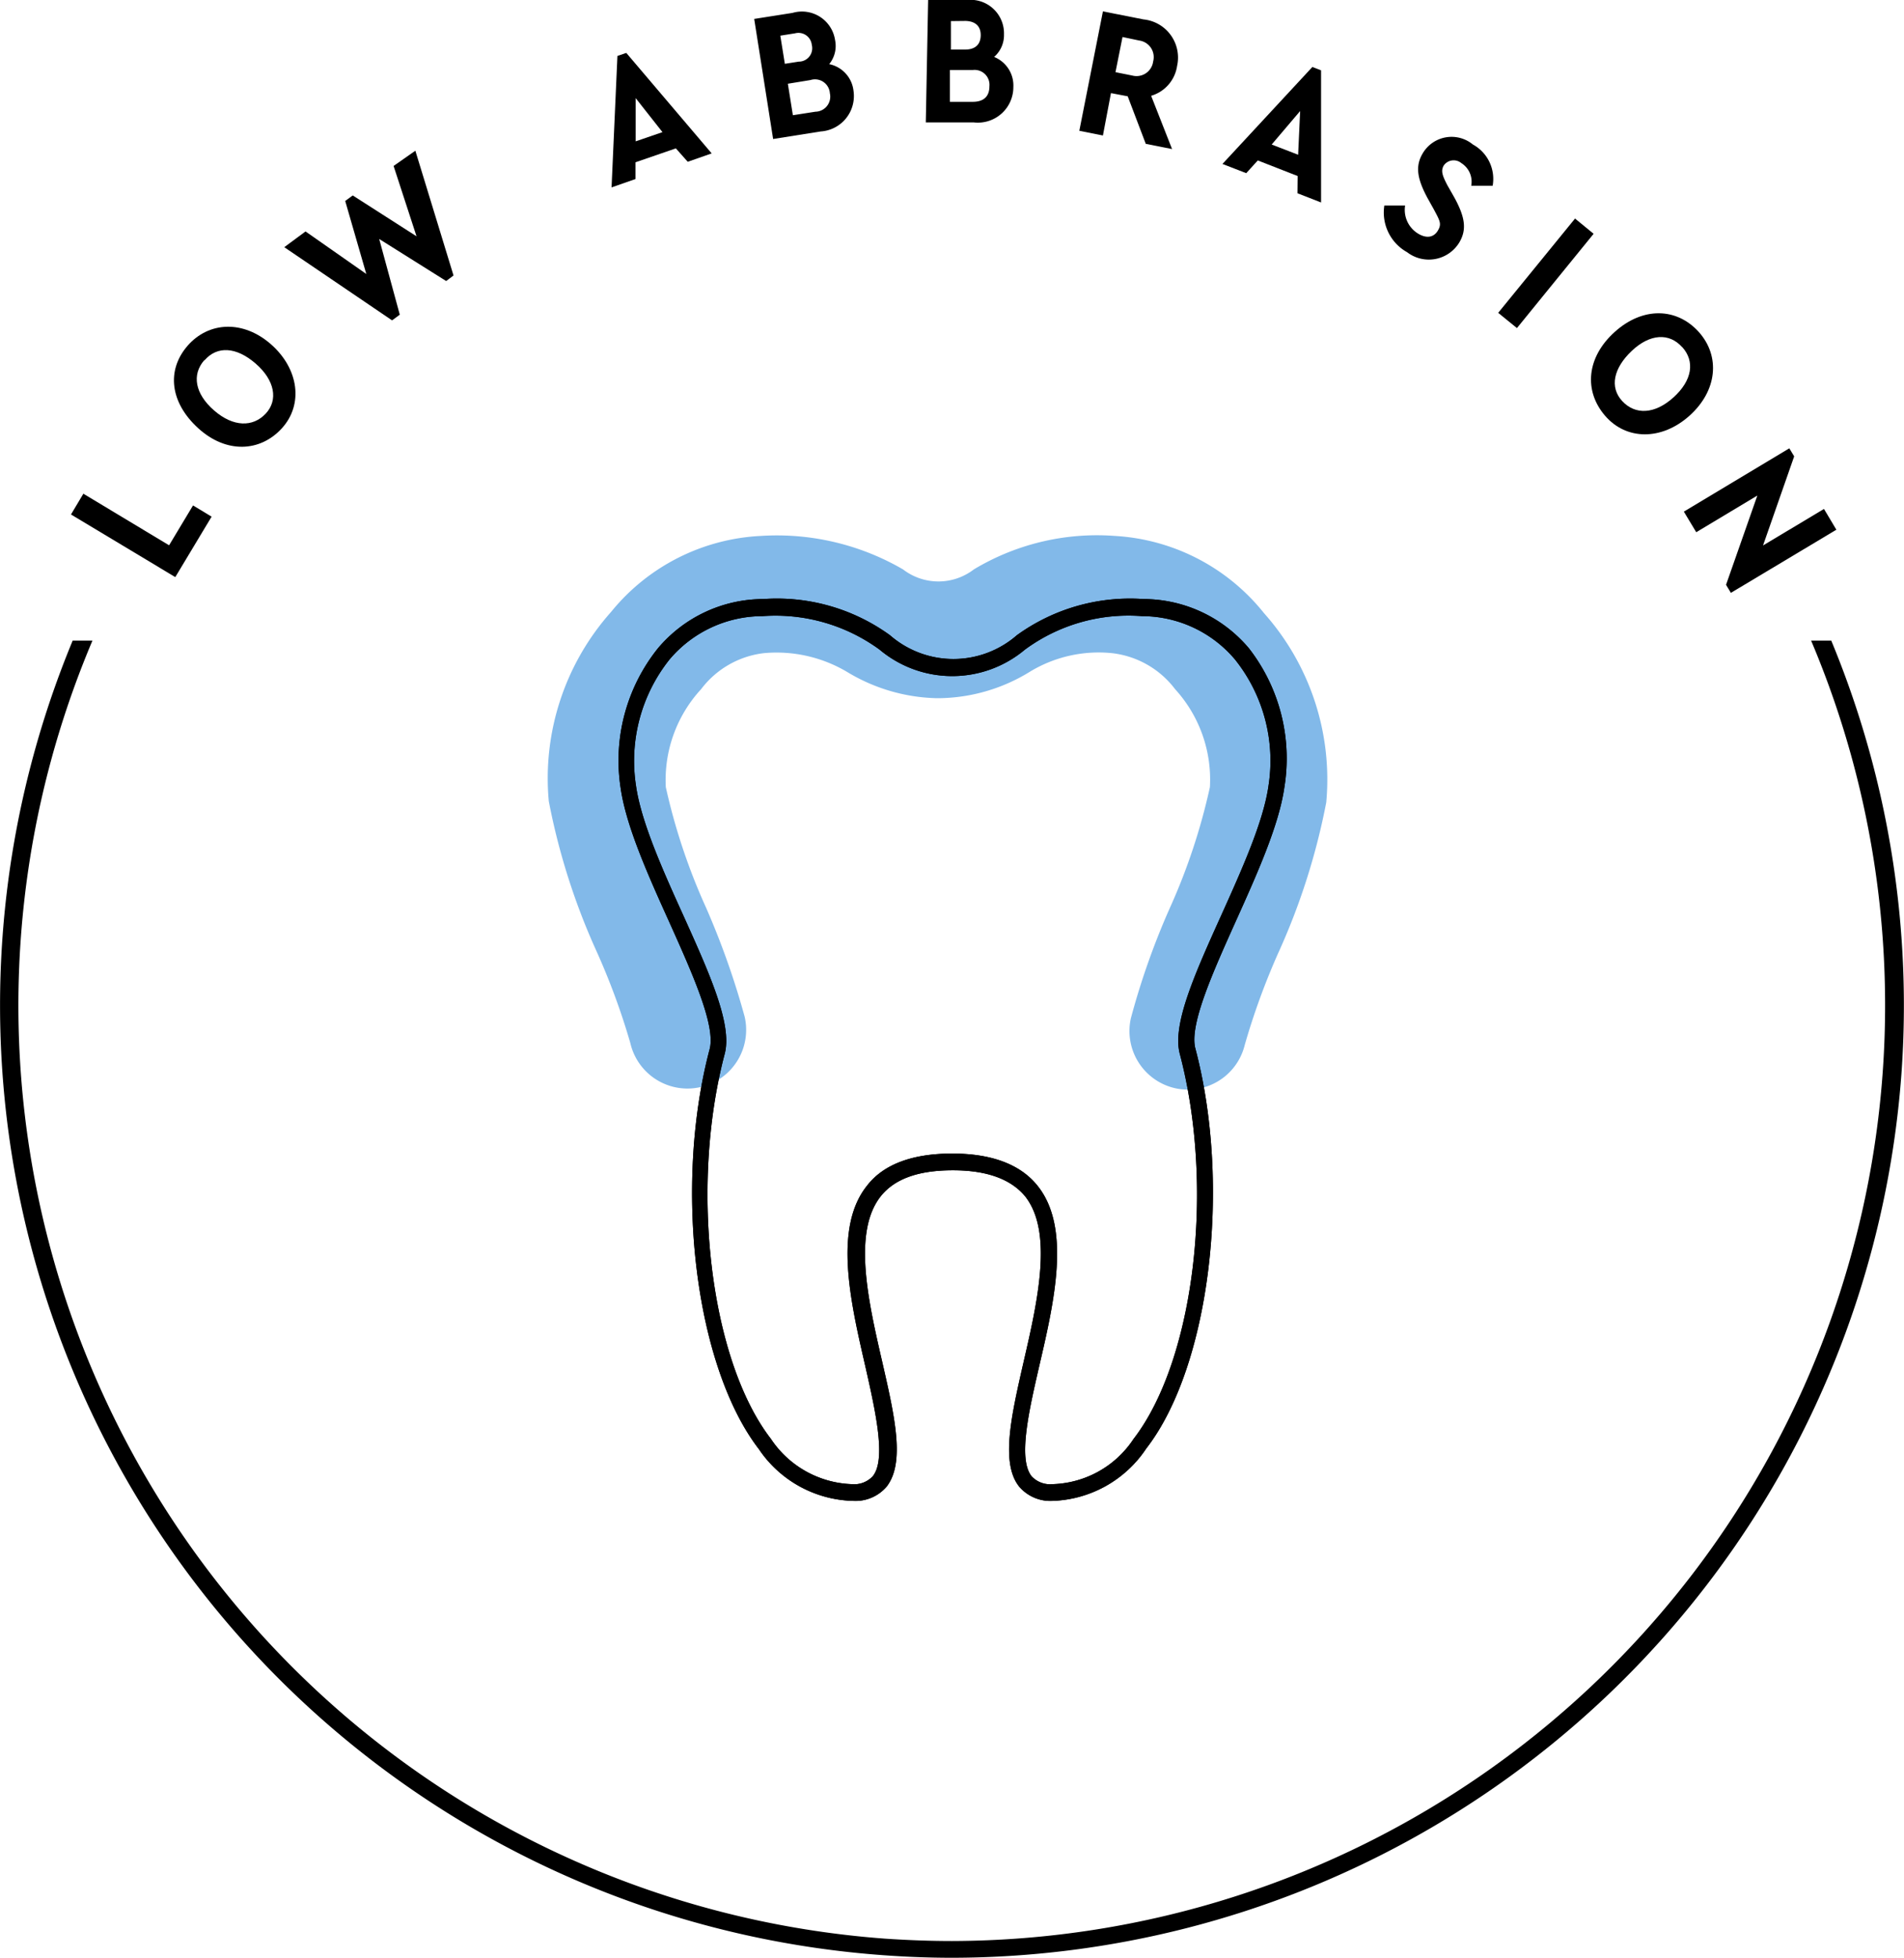<svg xmlns="http://www.w3.org/2000/svg" xmlns:xlink="http://www.w3.org/1999/xlink" viewBox="0 0 113.73 116.9"><defs><style>.cls-1{fill:none;}.cls-2{fill:#82b9e9;}.cls-3{clip-path:url(#clip-path);}</style><clipPath id="clip-path" transform="translate(-26.12)"><rect class="cls-1" y="38.25" width="157.29" height="111.07"/></clipPath></defs><title>Asset 8</title><g id="Layer_2" data-name="Layer 2"><g id="Isolation_Mode" data-name="Isolation Mode"><path class="cls-2" d="M97.09,65.06a3.36,3.36,0,0,1-.77-.08,3.5,3.5,0,0,1-2.65-4.18A44.54,44.54,0,0,1,96,54.21,36.55,36.55,0,0,0,98.39,47a8,8,0,0,0-2.08-5.85A5.5,5.5,0,0,0,92.54,39a7.91,7.91,0,0,0-4.87,1.09,10.56,10.56,0,0,1-5.46,1.6h-.14a10.77,10.77,0,0,1-5.32-1.55,8.26,8.26,0,0,0-5-1.14A5.5,5.5,0,0,0,68,41.15,8,8,0,0,0,65.89,47a36.55,36.55,0,0,0,2.41,7.21,47.72,47.72,0,0,1,2.3,6.5,3.5,3.5,0,0,1-6.83,1.57,41.41,41.41,0,0,0-2-5.44,39.88,39.88,0,0,1-2.87-9,14.93,14.93,0,0,1,3.72-11.3A12.3,12.3,0,0,1,71.58,32a15,15,0,0,1,8.48,2,3.47,3.47,0,0,0,4.23,0,14.28,14.28,0,0,1,8.41-2,12.3,12.3,0,0,1,8.92,4.61,14.93,14.93,0,0,1,3.72,11.3,39.88,39.88,0,0,1-2.87,9,42.07,42.07,0,0,0-2,5.49A3.49,3.49,0,0,1,97.09,65.06Z" transform="translate(-26.12)"/><path d="M89,89.62a2.45,2.45,0,0,1-2-.85c-1.12-1.4-.48-4.2.26-7.44.84-3.64,1.78-7.77.09-9.9-.83-1-2.24-1.55-4.31-1.55s-3.48.51-4.31,1.55c-1.69,2.13-.75,6.26.09,9.9.74,3.24,1.38,6,.26,7.44a2.45,2.45,0,0,1-2,.85,7,7,0,0,1-5.63-3.09c-3.8-4.93-5.12-15.65-2.94-23.89.37-1.4-1.05-4.55-2.42-7.6-1.27-2.81-2.58-5.73-2.9-8a10.71,10.71,0,0,1,2.23-8.33,8.25,8.25,0,0,1,6.29-2.94,11.51,11.51,0,0,1,7.57,2.16,5.77,5.77,0,0,0,7.58,0,11.53,11.53,0,0,1,7.57-2.16,8.25,8.25,0,0,1,6.29,2.94A10.71,10.71,0,0,1,102.84,47c-.32,2.27-1.63,5.18-2.9,8-1.37,3.05-2.79,6.2-2.42,7.6,2.18,8.24.86,19-2.93,23.89A7,7,0,0,1,89,89.62ZM83,68.88c2.36,0,4.08.65,5.1,1.93,2,2.5,1,6.88.1,10.74-.63,2.74-1.28,5.57-.46,6.6a1.51,1.51,0,0,0,1.25.47,6,6,0,0,0,4.84-2.7c3.64-4.72,4.87-15,2.76-23-.46-1.75.9-4.77,2.48-8.27,1.24-2.75,2.52-5.6,2.82-7.73a9.68,9.68,0,0,0-2-7.54,7.28,7.28,0,0,0-5.55-2.59,10.44,10.44,0,0,0-7,2,6.75,6.75,0,0,1-8.68,0,10.55,10.55,0,0,0-7-2,7.28,7.28,0,0,0-5.55,2.59,9.72,9.72,0,0,0-2,7.54c.3,2.13,1.58,5,2.82,7.73,1.58,3.5,2.94,6.52,2.48,8.27-2.11,8-.87,18.3,2.76,23A6.06,6.06,0,0,0,77,88.62a1.51,1.51,0,0,0,1.25-.47c.82-1,.17-3.86-.45-6.6-.89-3.86-1.89-8.24.1-10.74C78.88,69.53,80.6,68.88,83,68.88Z" transform="translate(-26.12)"/><path d="M89,89.62a2.45,2.45,0,0,1-2-.85c-1.12-1.4-.48-4.2.26-7.44.84-3.64,1.78-7.77.09-9.9-.83-1-2.24-1.55-4.31-1.55s-3.48.51-4.31,1.55c-1.69,2.13-.75,6.26.09,9.9.74,3.24,1.38,6,.26,7.44a2.45,2.45,0,0,1-2,.85,7,7,0,0,1-5.63-3.09c-3.8-4.93-5.12-15.65-2.94-23.89.37-1.4-1.05-4.55-2.42-7.6-1.27-2.81-2.58-5.73-2.9-8a10.71,10.71,0,0,1,2.23-8.33,8.25,8.25,0,0,1,6.29-2.94,11.51,11.51,0,0,1,7.57,2.16,5.77,5.77,0,0,0,7.58,0,11.53,11.53,0,0,1,7.57-2.16,8.25,8.25,0,0,1,6.29,2.94A10.71,10.71,0,0,1,102.84,47c-.32,2.27-1.63,5.18-2.9,8-1.37,3.05-2.79,6.2-2.42,7.6,2.18,8.24.86,19-2.93,23.89A7,7,0,0,1,89,89.62ZM83,68.88c2.36,0,4.08.65,5.1,1.93,2,2.5,1,6.88.1,10.74-.63,2.74-1.28,5.57-.46,6.6a1.51,1.51,0,0,0,1.25.47,6,6,0,0,0,4.84-2.7c3.64-4.72,4.87-15,2.76-23-.46-1.75.9-4.77,2.48-8.27,1.24-2.75,2.52-5.6,2.82-7.73a9.68,9.68,0,0,0-2-7.54,7.28,7.28,0,0,0-5.55-2.59,10.44,10.44,0,0,0-7,2,6.75,6.75,0,0,1-8.68,0,10.55,10.55,0,0,0-7-2,7.28,7.28,0,0,0-5.55,2.59,9.72,9.72,0,0,0-2,7.54c.3,2.13,1.58,5,2.82,7.73,1.58,3.5,2.94,6.52,2.48,8.27-2.11,8-.87,18.3,2.76,23A6.06,6.06,0,0,0,77,88.62a1.51,1.51,0,0,0,1.25-.47c.82-1,.17-3.86-.45-6.6-.89-3.86-1.89-8.24.1-10.74C78.88,69.53,80.6,68.88,83,68.88Z" transform="translate(-26.12)"/><path d="M30.36,30.72l.74-1.24,5.12,3.08,1.43-2.38,1.11.67-2.17,3.61Z" transform="translate(-26.12)"/><path d="M37.32,20.65c1.28-1.47,3.35-1.54,5-.08s1.93,3.58.64,5-3.32,1.53-5,0S36.05,22.12,37.32,20.65Zm1,.86c-.75.86-.56,2,.59,3s2.32,1,3.08.19.55-2-.61-3S39.09,20.65,38.34,21.51Z" transform="translate(-26.12)"/><path d="M50.93,9l2.28,7.45-.44.33-4-2.51L50,18.79l-.46.34-6.44-4.37,1.27-.94L48,16.36,46.74,12l.45-.33L51,14.11l-1.37-4.2Z" transform="translate(-26.12)"/><path d="M66.49,8.86l-2.41.83,0,1-1.43.5L63,3.34l.53-.18,5.1,6-1.43.5Zm-2.4-3V8.44l1.6-.55Z" transform="translate(-26.12)"/><path d="M75.14,7.85,72.3,8.3,71.17,1.13,73.46.77A2,2,0,0,1,76,2.39a1.72,1.72,0,0,1-.35,1.44A1.83,1.83,0,0,1,77.1,5.41,2.12,2.12,0,0,1,75.14,7.85ZM72.73,2.13,73,3.81l.83-.13a.8.8,0,0,0,.78-1,.8.8,0,0,0-1-.69Zm1.8,2.65L73.18,5l.3,1.88,1.35-.21a.9.9,0,0,0,.86-1.1A.89.89,0,0,0,74.53,4.78Z" transform="translate(-26.12)"/><path d="M84.29,7.31l-2.87,0L81.56,0l2.32,0a2,2,0,0,1,2.21,2.05,1.72,1.72,0,0,1-.59,1.35,1.84,1.84,0,0,1,1.15,1.8A2.12,2.12,0,0,1,84.29,7.31Zm-.06-3.13-1.37,0,0,1.9,1.36,0c.66,0,1-.32,1-.93A.89.89,0,0,0,84.23,4.18ZM82.92,1.26l0,1.7.84,0c.61,0,.93-.3.94-.84s-.3-.85-.9-.87Z" transform="translate(-26.12)"/><path d="M94.56,8.59,93.48,5.75l-1-.19L92,8.09l-1.41-.28L92,.68l2.43.48a2.29,2.29,0,0,1,2,2.78,2.19,2.19,0,0,1-1.55,1.78L96.13,8.9ZM92.75,4.31l1,.2A1,1,0,0,0,95,3.67a1,1,0,0,0-.83-1.25l-1-.21Z" transform="translate(-26.12)"/><path d="M103.63,10.51l-2.38-.93-.69.76-1.42-.55L104.51,4l.52.2v7.89l-1.41-.55Zm.15-3.88-1.7,2,1.58.61Z" transform="translate(-26.12)"/><path d="M110.05,12.27a1.66,1.66,0,0,0,.76,1.67c.5.31.94.25,1.19-.16s.13-.59-.23-1.27l-.39-.7c-.6-1.12-.74-1.88-.28-2.65a2,2,0,0,1,3-.53,2.34,2.34,0,0,1,1.18,2.46H114a1.31,1.31,0,0,0-.59-1.35.72.72,0,0,0-1.05.14c-.18.31-.1.58.22,1.19l.41.72c.64,1.17.76,1.92.29,2.7a2.13,2.13,0,0,1-3.11.57,2.71,2.71,0,0,1-1.36-2.79Z" transform="translate(-26.12)"/><path d="M120.2,13.05l1.11.91-4.58,5.63-1.12-.91Z" transform="translate(-26.12)"/><path d="M127.59,19.82c1.3,1.45,1.11,3.51-.55,5s-3.78,1.48-5.05,0-1.11-3.48.58-5S126.28,18.37,127.59,19.82Zm-1,.9c-.76-.85-1.91-.8-3,.23s-1.34,2.17-.57,3,1.93.8,3.06-.22S127.37,21.57,126.6,20.72Z" transform="translate(-26.12)"/><path d="M135.81,31.63l-6.3,3.77-.29-.48,1.87-5.33-3.65,2.19-.74-1.23,6.3-3.78.29.48-1.86,5.32,3.64-2.18Z" transform="translate(-26.12)"/><g class="cls-3"><path d="M83,116.9q-2,0-4.08-.15A56.86,56.86,0,1,1,139.7,64.07l-.5,0,.5,0A56.94,56.94,0,0,1,83,116.9ZM82.94,4.17A55.87,55.87,0,0,0,79,115.76c1.34.09,2.67.14,4,.14A55.87,55.87,0,0,0,86.94,4.31C85.6,4.22,84.26,4.17,82.94,4.17Z" transform="translate(-26.12)"/></g></g></g></svg>
